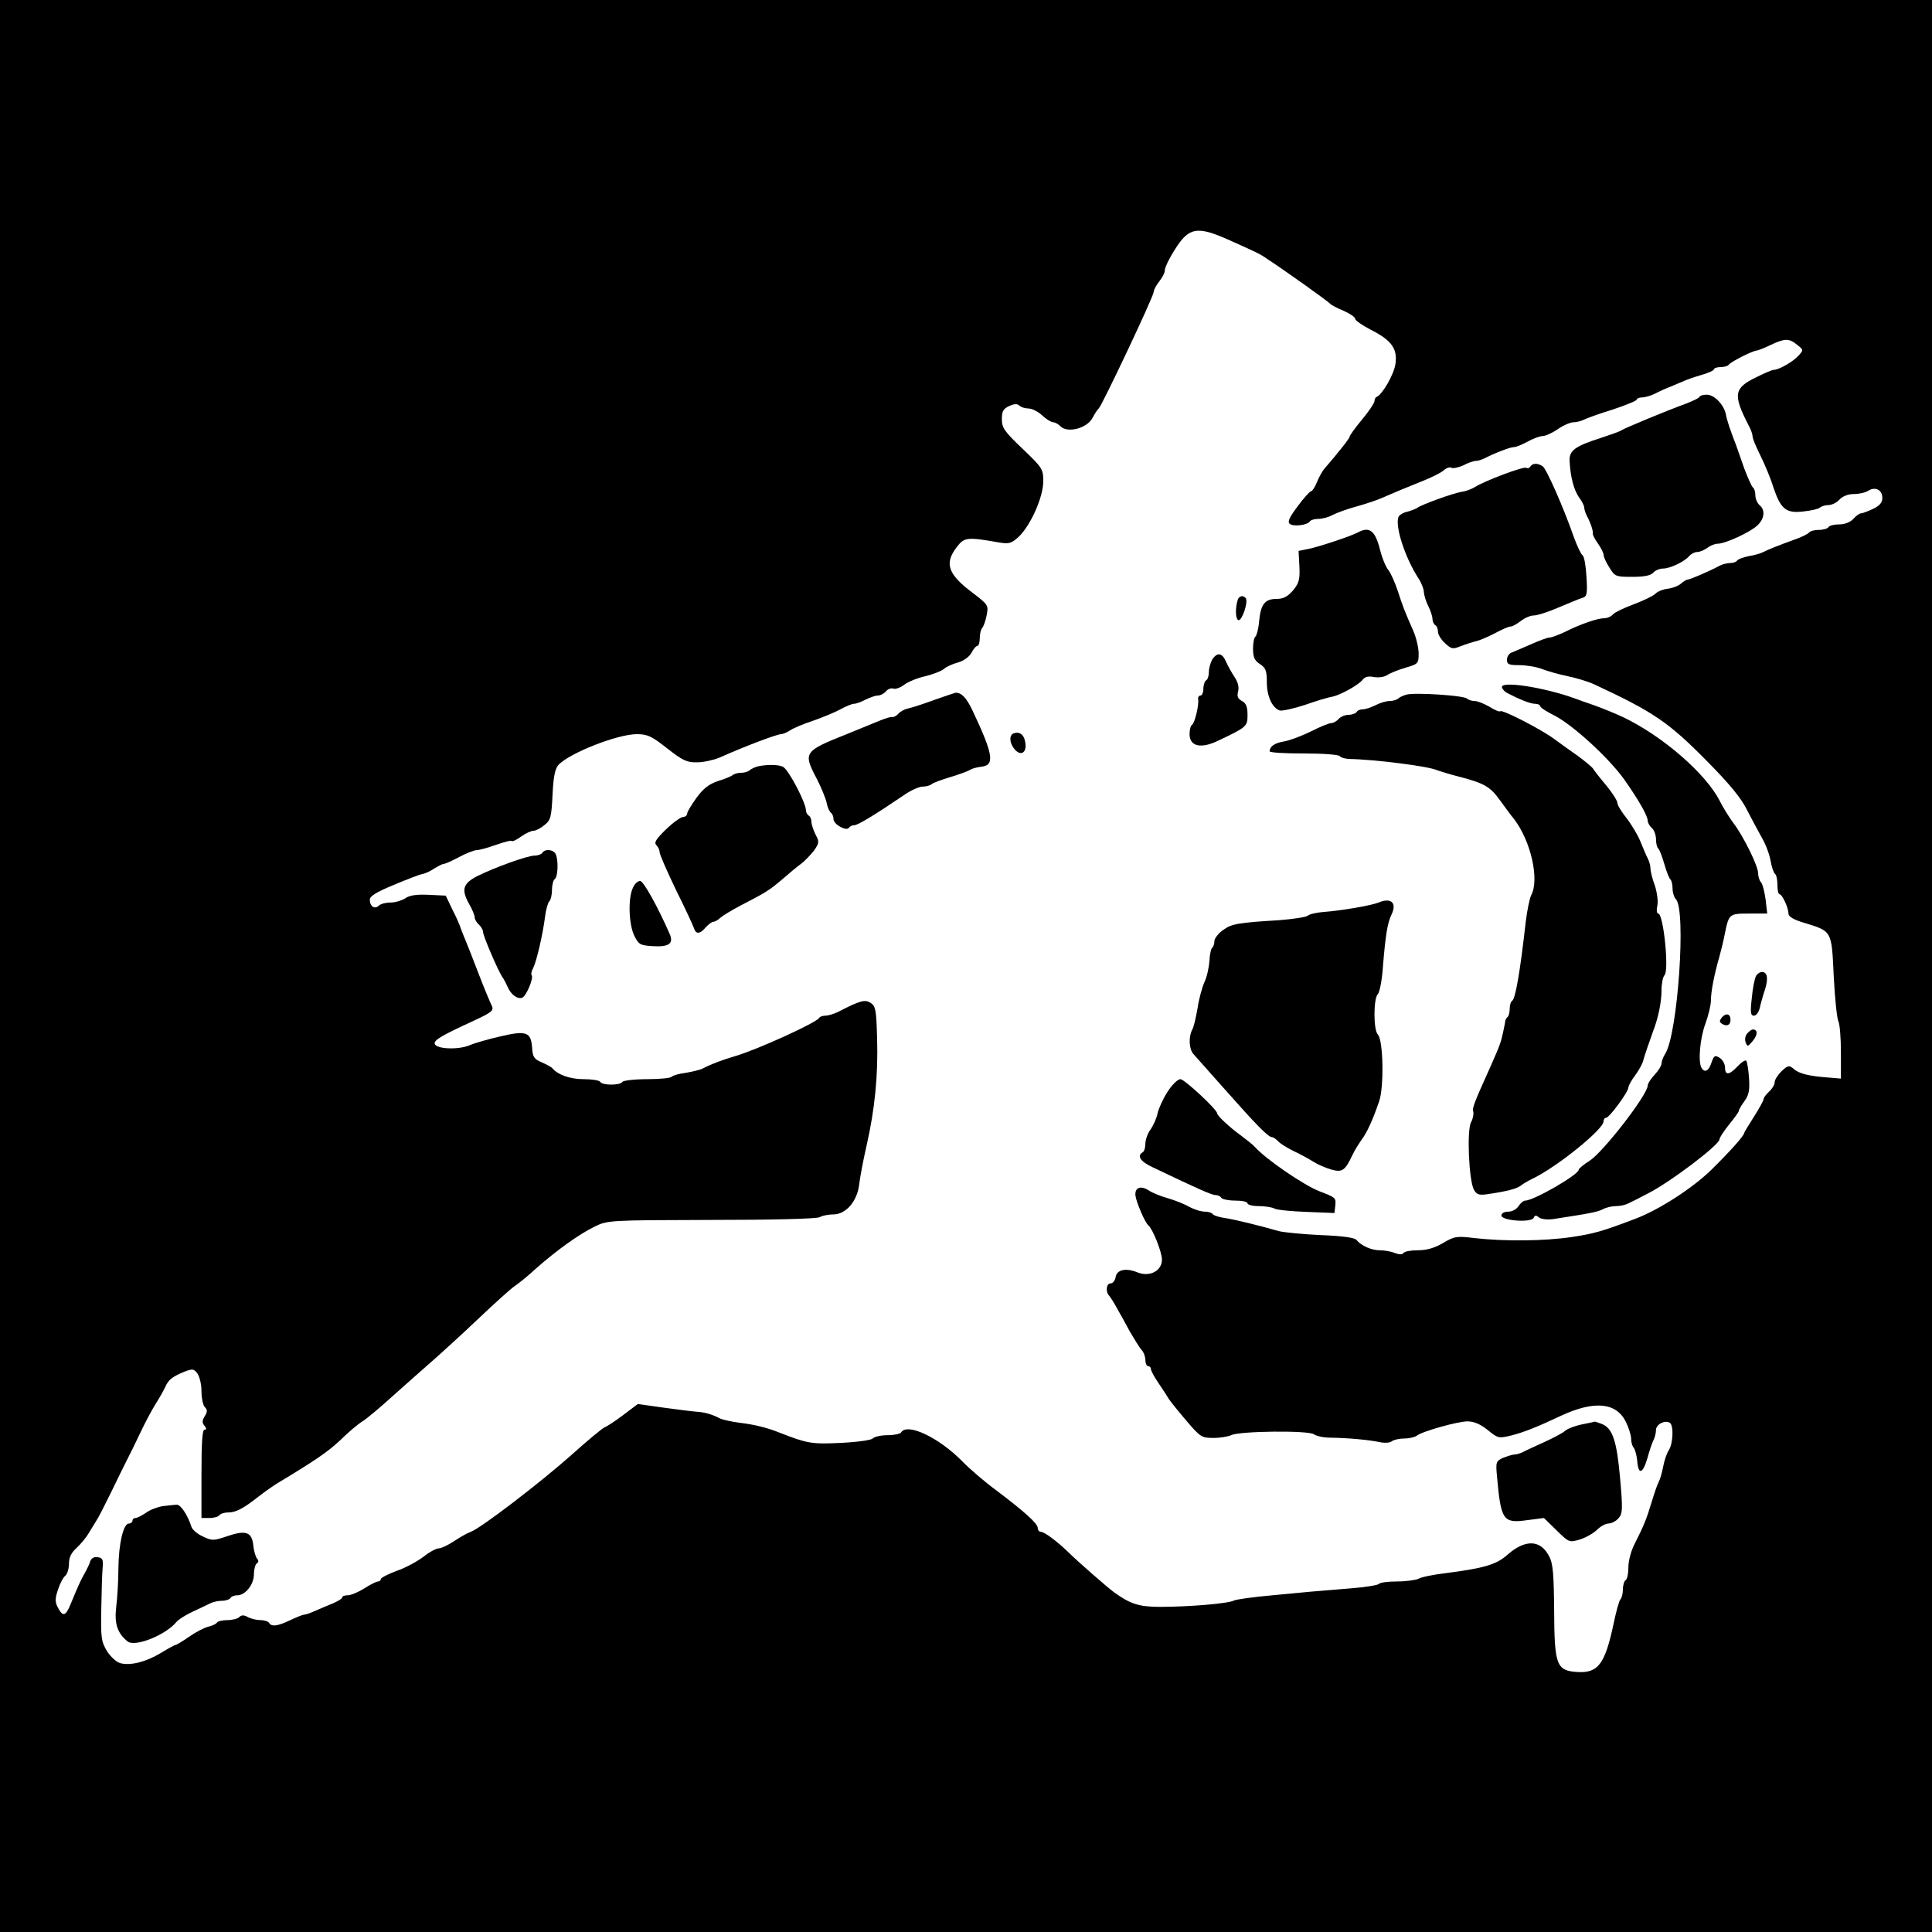 <?xml version="1.0" standalone="no"?>
<!DOCTYPE svg PUBLIC "-//W3C//DTD SVG 20010904//EN"
 "http://www.w3.org/TR/2001/REC-SVG-20010904/DTD/svg10.dtd">
<svg version="1.0" xmlns="http://www.w3.org/2000/svg"
 width="700pt" height="700pt" viewBox="0 0 700 700"
 preserveAspectRatio="xMidYMid meet">
<g transform="translate(0,700) scale(0.1,-0.1)"
fill="#000000" stroke="none">
<path d="M0 3500 l0 -3500 3500 0 3500 0 0 3500 0 3500 -3500 0 -3500 0 0
-3500z m4454 2630 c98 -44 110 -49 137 -68 59 -38 224 -156 229 -163 3 -4 24
-15 48 -25 23 -10 42 -23 42 -29 0 -6 25 -23 55 -39 76 -38 99 -69 91 -124 -5
-38 -47 -111 -68 -120 -5 -2 -8 -9 -8 -15 0 -7 -20 -37 -45 -67 -25 -30 -45
-58 -45 -62 0 -6 -41 -58 -93 -118 -7 -9 -19 -30 -26 -48 -7 -18 -17 -32 -21
-32 -4 0 -26 -24 -48 -54 -31 -41 -38 -57 -29 -64 13 -11 64 -5 73 9 3 5 17 9
31 9 13 0 37 6 51 14 15 8 54 22 87 31 33 9 74 23 90 30 55 24 79 34 144 60
36 14 72 32 82 41 10 9 23 13 28 9 6 -3 25 1 43 9 17 9 37 16 45 16 7 0 21 4
31 9 41 21 94 41 107 41 8 0 30 9 50 20 20 11 44 20 54 20 10 0 35 11 55 25
20 14 46 25 57 25 10 0 27 4 37 9 9 5 56 22 105 37 48 16 87 32 87 36 0 4 9 8
19 8 11 0 32 6 48 14 15 8 42 20 58 26 17 7 37 16 45 19 8 4 36 14 63 22 26 7
47 17 47 21 0 4 11 8 24 8 14 0 27 4 30 9 7 10 87 51 102 51 5 1 27 9 49 20
51 24 67 25 96 1 24 -19 24 -19 5 -40 -20 -22 -71 -51 -89 -51 -6 0 -34 -12
-64 -27 -81 -39 -85 -63 -27 -175 8 -14 14 -32 14 -40 0 -7 13 -38 28 -68 15
-30 37 -82 47 -115 27 -80 46 -96 110 -88 28 3 54 9 59 14 6 5 20 9 31 9 12 0
30 9 40 20 11 12 31 20 52 20 18 0 42 5 52 12 26 16 51 3 51 -26 0 -17 -9 -28
-34 -40 -19 -9 -38 -16 -43 -16 -6 0 -18 -9 -28 -20 -11 -12 -31 -20 -51 -20
-18 0 -36 -4 -39 -10 -3 -5 -19 -10 -35 -10 -16 0 -31 -4 -35 -9 -3 -5 -27
-17 -53 -26 -55 -20 -91 -34 -113 -45 -9 -5 -33 -12 -53 -15 -20 -4 -39 -11
-42 -16 -3 -5 -14 -9 -25 -9 -10 0 -27 -4 -37 -9 -35 -19 -109 -51 -117 -51
-5 0 -16 -7 -25 -15 -9 -8 -30 -16 -47 -18 -17 -2 -38 -10 -46 -19 -9 -8 -44
-25 -79 -38 -35 -13 -68 -29 -74 -36 -6 -8 -21 -14 -32 -14 -24 0 -88 -22
-145 -51 -22 -10 -45 -19 -53 -19 -7 0 -37 -11 -66 -24 -29 -13 -61 -26 -70
-30 -10 -3 -18 -15 -18 -26 0 -17 6 -20 45 -20 24 0 62 -6 82 -14 21 -8 63
-20 93 -26 30 -6 73 -19 95 -29 217 -101 271 -138 410 -279 81 -82 124 -134
145 -177 17 -33 41 -78 54 -101 13 -22 27 -59 31 -82 4 -23 11 -44 16 -48 5
-3 9 -21 9 -40 0 -19 3 -34 8 -34 9 0 32 -49 32 -70 0 -11 18 -22 55 -33 104
-32 101 -27 109 -194 4 -81 12 -155 17 -164 5 -10 9 -60 9 -112 l0 -95 -47 4
c-69 5 -106 14 -125 32 -16 13 -20 12 -43 -9 -13 -13 -25 -31 -25 -40 0 -9 -9
-24 -20 -34 -11 -10 -20 -22 -20 -27 0 -5 -16 -34 -35 -64 -19 -30 -35 -56
-35 -58 0 -10 -50 -66 -118 -133 -68 -67 -190 -146 -277 -179 -118 -45 -150
-54 -230 -66 -101 -15 -245 -16 -351 -4 -66 8 -74 7 -116 -18 -31 -18 -59 -26
-91 -26 -25 0 -48 -4 -52 -10 -4 -6 -15 -6 -31 0 -14 6 -39 10 -55 10 -30 0
-66 16 -84 37 -6 9 -52 15 -130 18 -66 3 -133 10 -150 14 -73 21 -163 43 -198
48 -20 3 -40 9 -43 14 -3 5 -16 9 -29 9 -14 0 -39 8 -57 18 -18 10 -53 24 -78
31 -25 7 -55 19 -68 28 -30 19 -51 10 -48 -19 3 -24 35 -99 47 -108 15 -12 49
-96 49 -124 0 -41 -45 -64 -89 -46 -42 17 -75 10 -79 -18 -2 -12 -10 -22 -18
-22 -16 0 -19 -31 -5 -45 5 -6 18 -26 28 -45 11 -19 32 -57 47 -85 16 -27 34
-57 42 -66 8 -8 14 -25 14 -37 0 -12 5 -22 10 -22 6 0 10 -5 10 -10 0 -6 12
-29 28 -52 15 -22 32 -48 37 -57 6 -9 34 -44 63 -78 51 -60 56 -63 99 -63 24
0 53 5 64 10 28 15 282 18 300 3 8 -6 34 -12 59 -12 66 -1 140 -8 178 -16 18
-4 38 -3 45 3 6 5 27 10 45 10 18 0 39 5 45 10 20 16 149 52 184 52 23 0 47
-10 73 -31 38 -31 40 -31 86 -20 46 12 90 29 179 71 120 56 200 49 235 -20 11
-22 20 -50 20 -63 0 -12 4 -27 9 -32 5 -6 11 -27 13 -48 4 -52 20 -48 37 10 7
26 17 56 22 65 5 10 9 26 9 37 0 20 32 37 50 26 15 -9 12 -77 -4 -100 -7 -11
-16 -37 -20 -59 -4 -21 -11 -46 -16 -55 -5 -9 -16 -41 -25 -71 -19 -63 -28
-86 -61 -151 -14 -26 -24 -64 -24 -87 0 -23 -4 -44 -10 -47 -5 -3 -10 -19 -10
-34 0 -15 -4 -31 -9 -36 -5 -6 -16 -46 -25 -90 -31 -145 -56 -178 -132 -173
-75 5 -82 25 -83 224 -1 127 -4 168 -17 193 -31 63 -87 65 -152 8 -40 -36 -85
-49 -225 -67 -43 -5 -87 -14 -97 -20 -10 -5 -46 -10 -79 -10 -33 0 -62 -4 -65
-9 -3 -4 -49 -12 -103 -16 -147 -12 -148 -12 -282 -25 -69 -6 -132 -15 -140
-19 -20 -11 -163 -23 -268 -23 -77 0 -109 11 -168 54 -22 16 -132 112 -162
142 -42 41 -89 76 -102 76 -6 0 -11 6 -11 14 0 16 -48 59 -150 136 -41 30 -97
78 -124 106 -85 86 -199 140 -221 104 -3 -5 -25 -10 -49 -10 -23 0 -47 -5 -54
-12 -6 -6 -56 -13 -117 -16 -104 -5 -120 -2 -220 37 -44 18 -93 30 -145 36
-30 4 -61 11 -70 15 -28 15 -55 23 -85 25 -16 1 -71 8 -122 15 l-92 13 -53
-40 c-29 -22 -60 -42 -68 -45 -8 -3 -62 -48 -120 -100 -110 -98 -325 -263
-364 -278 -12 -4 -40 -20 -61 -34 -21 -14 -46 -26 -55 -26 -9 0 -34 -13 -55
-30 -21 -16 -64 -40 -96 -51 -33 -12 -59 -26 -59 -30 0 -5 -5 -9 -10 -9 -6 0
-28 -11 -50 -25 -22 -14 -49 -25 -60 -25 -11 0 -20 -3 -20 -8 0 -4 -15 -13
-33 -21 -17 -7 -46 -19 -64 -27 -17 -8 -35 -14 -40 -14 -5 0 -28 -9 -51 -20
-46 -22 -68 -25 -77 -10 -3 5 -17 10 -31 10 -14 0 -35 5 -46 11 -14 8 -23 8
-31 0 -6 -6 -26 -11 -43 -11 -18 0 -35 -4 -38 -9 -3 -5 -18 -12 -32 -15 -15
-4 -46 -20 -70 -37 -23 -16 -45 -29 -48 -29 -3 0 -27 -13 -53 -29 -53 -32
-110 -47 -147 -37 -13 3 -35 23 -48 43 -21 35 -23 48 -21 153 1 63 3 131 5
150 3 29 -1 36 -18 38 -14 2 -23 -4 -27 -15 -3 -10 -12 -29 -20 -43 -15 -26
-26 -51 -51 -112 -18 -44 -28 -47 -46 -13 -11 21 -11 32 0 65 7 22 19 45 27
51 7 6 13 26 13 44 0 22 8 39 28 57 15 14 35 38 44 54 10 16 22 36 27 44 6 8
29 53 52 100 23 47 49 101 59 120 10 19 32 64 49 100 17 36 42 83 56 105 14
22 29 49 34 60 11 26 27 38 69 55 29 11 34 11 47 -6 8 -11 15 -39 15 -64 0
-26 6 -52 12 -58 10 -10 10 -17 0 -33 -10 -16 -10 -24 -1 -35 8 -10 8 -14 0
-14 -8 0 -11 -48 -11 -160 l0 -160 29 0 c17 0 33 5 36 10 3 5 17 10 31 10 28
0 54 13 110 57 22 17 54 40 71 50 136 82 180 112 226 155 28 28 64 58 80 68
15 9 64 50 109 91 46 41 109 97 140 124 32 28 108 97 168 154 60 57 120 111
133 120 14 9 49 37 78 64 77 68 157 125 212 152 49 24 50 24 424 25 224 0 382
4 393 10 10 6 33 10 50 10 45 0 86 48 93 108 3 26 15 90 27 142 30 132 42 255
38 389 -3 101 -5 115 -23 127 -21 14 -38 9 -118 -32 -16 -8 -37 -14 -47 -14
-10 0 -20 -4 -22 -8 -7 -16 -226 -116 -303 -138 -49 -15 -83 -27 -118 -45 -9
-5 -38 -12 -62 -16 -25 -3 -48 -10 -51 -14 -3 -5 -43 -9 -89 -9 -46 0 -87 -5
-90 -10 -8 -13 -72 -13 -80 0 -3 6 -31 10 -61 10 -48 0 -94 16 -114 41 -3 3
-19 12 -37 20 -27 11 -33 19 -35 53 -4 57 -21 63 -115 41 -43 -10 -93 -24
-111 -32 -42 -18 -127 -14 -127 7 0 13 27 29 140 81 69 32 76 38 66 57 -5 10
-26 60 -46 112 -20 52 -41 106 -47 120 -6 14 -14 34 -18 45 -3 11 -17 43 -31
70 l-24 50 -63 3 c-44 2 -69 -2 -84 -13 -13 -8 -36 -15 -53 -15 -17 0 -36 -5
-42 -11 -15 -15 -33 -3 -33 21 0 13 22 27 87 54 48 20 94 38 103 39 10 2 29
10 43 20 15 9 30 17 35 17 5 0 30 11 56 25 26 14 55 25 64 25 10 0 41 9 69 19
29 10 54 17 57 14 3 -3 18 4 34 16 17 12 37 21 45 21 8 0 26 9 39 20 23 18 26
28 30 109 3 66 9 95 21 109 39 43 214 112 284 112 39 0 54 -7 111 -52 56 -44
72 -51 108 -50 23 0 59 8 81 17 89 40 208 85 223 85 6 0 21 6 33 14 12 8 50
24 84 35 34 12 78 30 98 41 20 11 42 20 49 20 8 0 27 7 42 15 16 8 36 15 45
15 9 0 22 7 29 15 7 9 20 13 27 10 8 -3 26 4 39 14 13 10 48 25 77 31 28 7 59
19 68 27 9 8 32 18 51 23 20 6 40 20 48 35 7 14 17 25 22 25 4 0 8 13 8 28 0
15 4 32 9 37 5 6 12 26 16 46 7 36 5 38 -48 79 -93 69 -106 108 -61 167 28 37
38 38 157 17 33 -5 42 -3 69 22 43 42 88 143 88 200 0 45 -3 49 -75 118 -66
63 -75 76 -75 107 0 29 5 38 27 48 18 8 29 9 37 1 5 -5 20 -10 32 -10 13 0 35
-11 50 -25 15 -14 33 -25 40 -25 7 0 19 -7 27 -15 25 -25 95 -7 115 30 9 17
19 32 23 35 12 11 199 406 199 422 0 7 9 24 20 38 11 14 20 31 20 38 0 16 26
64 53 102 42 56 74 58 181 10z"/>
<path d="M6158 5563 c-1 -5 -23 -15 -48 -25 -69 -25 -224 -89 -235 -97 -5 -4
-37 -15 -70 -26 -100 -32 -120 -47 -118 -86 3 -57 15 -103 34 -131 11 -14 19
-31 19 -37 0 -6 4 -19 9 -29 14 -26 24 -56 22 -65 -1 -5 8 -21 19 -37 11 -15
20 -34 20 -40 0 -7 9 -28 21 -46 20 -33 23 -34 84 -34 43 0 66 5 75 15 7 8 22
15 35 15 26 0 78 25 95 45 7 8 20 15 29 15 10 0 26 7 37 15 10 8 27 15 37 15
28 0 117 41 144 66 26 24 30 56 8 74 -8 7 -15 23 -15 36 0 12 -4 25 -9 28 -4
3 -18 34 -31 68 -12 35 -25 72 -29 83 -22 56 -34 92 -38 115 -8 35 -42 70 -69
70 -12 0 -24 -3 -26 -7z"/>
<path d="M5545 5310 c-4 -6 -10 -8 -15 -5 -10 6 -150 -47 -185 -69 -11 -7 -33
-16 -50 -18 -33 -6 -144 -46 -160 -58 -5 -4 -22 -10 -36 -14 -15 -3 -29 -12
-32 -19 -13 -34 23 -146 72 -222 11 -16 20 -40 20 -51 1 -12 8 -35 16 -50 8
-16 15 -37 15 -46 0 -9 5 -20 10 -23 6 -3 10 -14 10 -24 0 -10 11 -28 25 -41
24 -22 28 -23 58 -11 18 7 43 15 56 18 13 3 43 16 68 29 24 13 49 24 56 24 7
0 23 9 37 20 14 11 35 20 47 20 13 0 53 13 90 29 38 16 76 32 87 35 16 5 18
15 14 77 -2 38 -8 73 -14 77 -6 4 -20 34 -32 67 -37 106 -99 247 -113 256 -19
12 -36 11 -44 -1z"/>
<path d="M4920 5071 c-26 -14 -144 -53 -180 -60 l-35 -7 3 -56 c2 -48 -1 -60
-23 -87 -20 -23 -35 -31 -60 -31 -42 0 -57 -19 -63 -81 -2 -27 -9 -52 -13 -55
-5 -3 -9 -23 -9 -44 0 -31 5 -43 25 -56 21 -14 25 -24 25 -66 0 -50 19 -92 46
-102 8 -3 49 6 92 20 42 15 87 28 100 30 29 6 94 42 109 61 8 11 21 14 41 10
17 -3 37 0 48 7 10 7 40 19 67 27 45 13 47 15 47 51 0 21 -9 60 -21 86 -30 68
-35 81 -55 142 -10 30 -25 64 -34 75 -9 11 -22 42 -29 70 -18 72 -38 89 -81
66z"/>
<path d="M4485 4828 c-10 -30 -9 -71 2 -75 12 -4 36 64 27 79 -8 12 -24 10
-29 -4z"/>
<path d="M4392 4610 c-6 -11 -12 -31 -12 -44 0 -14 -4 -28 -10 -31 -5 -3 -10
-17 -10 -31 0 -13 -5 -24 -10 -24 -6 0 -10 -6 -9 -12 4 -21 -12 -88 -22 -94
-5 -3 -9 -18 -9 -34 0 -45 42 -54 105 -23 103 49 105 51 105 93 0 29 -5 42
-20 50 -15 8 -19 17 -14 35 4 16 -1 34 -13 52 -10 15 -24 40 -31 56 -14 32
-32 35 -50 7z"/>
<path d="M5442 4509 c2 -7 11 -16 19 -20 44 -23 84 -39 101 -39 10 0 18 -4 18
-8 0 -5 24 -21 53 -35 67 -35 195 -152 251 -230 53 -75 86 -133 86 -151 0 -7
7 -19 15 -26 8 -7 15 -25 15 -41 0 -15 4 -30 8 -33 4 -3 14 -28 22 -56 8 -28
18 -53 22 -56 4 -3 8 -18 8 -33 0 -15 6 -33 12 -39 38 -38 7 -486 -38 -559 -8
-12 -14 -29 -14 -36 0 -8 -11 -26 -25 -41 -14 -15 -25 -32 -25 -39 0 -33 -161
-241 -211 -273 -21 -13 -39 -28 -39 -32 0 -18 -163 -112 -194 -112 -6 0 -17
-9 -24 -20 -7 -11 -23 -20 -37 -20 -15 0 -25 -6 -25 -14 0 -19 110 -27 117 -8
4 9 9 10 19 1 8 -6 30 -9 51 -6 137 21 162 26 181 36 11 6 32 11 46 11 15 0
34 4 44 9 9 4 41 20 69 35 81 40 263 178 263 198 0 6 16 30 35 54 19 23 35 45
35 49 0 4 9 20 21 36 16 23 19 40 16 84 -2 30 -7 58 -10 62 -4 3 -18 -6 -31
-20 -31 -33 -46 -34 -46 -4 0 12 -9 28 -19 34 -17 11 -21 9 -30 -17 -10 -31
-25 -38 -36 -19 -13 21 -6 106 14 160 11 30 20 68 20 84 0 31 11 91 31 160 6
22 15 58 19 80 15 74 16 75 88 75 l66 0 -6 52 c-4 28 -11 56 -17 62 -5 5 -10
20 -10 32 0 27 -54 136 -91 184 -14 19 -36 54 -48 78 -50 99 -208 236 -351
304 -30 14 -77 33 -105 43 -27 9 -57 20 -65 23 -114 42 -277 67 -268 41z"/>
<path d="M3385 4464 c-38 -14 -81 -28 -95 -31 -14 -3 -30 -12 -36 -20 -7 -7
-16 -12 -21 -11 -4 2 -26 -5 -48 -14 -22 -9 -74 -30 -115 -47 -158 -63 -161
-67 -111 -162 16 -31 32 -70 36 -87 3 -18 11 -34 16 -37 5 -4 9 -14 9 -23 0
-19 47 -45 56 -31 3 5 11 9 19 9 13 0 77 39 183 111 23 16 53 29 65 29 13 0
27 4 33 9 5 5 36 16 69 26 33 10 65 22 70 26 6 4 24 9 40 11 50 5 45 42 -32
205 -22 46 -40 64 -61 63 -4 -1 -38 -12 -77 -26z"/>
<path d="M5095 4483 c-11 -3 -24 -9 -29 -14 -6 -5 -20 -9 -32 -9 -12 0 -35 -7
-50 -15 -16 -8 -37 -15 -46 -15 -9 0 -20 -4 -23 -10 -3 -5 -17 -10 -29 -10
-13 0 -29 -7 -36 -15 -7 -8 -19 -15 -27 -15 -7 0 -40 -13 -71 -29 -32 -16 -76
-33 -98 -37 -36 -6 -53 -18 -54 -36 0 -5 56 -8 124 -8 69 0 127 -4 131 -10 3
-5 18 -9 33 -10 87 -1 286 -26 317 -40 11 -4 49 -16 85 -25 88 -23 110 -36
145 -85 17 -23 39 -54 51 -68 61 -80 92 -219 62 -275 -6 -12 -15 -56 -20 -97
-20 -178 -37 -278 -49 -286 -5 -3 -9 -15 -9 -28 0 -12 -3 -26 -7 -30 -5 -4 -8
-11 -9 -14 0 -4 -4 -23 -8 -42 -8 -37 -11 -46 -46 -125 -59 -131 -67 -151 -62
-163 2 -8 -1 -25 -8 -38 -16 -28 -8 -210 10 -244 10 -18 18 -21 48 -17 75 11
107 20 122 31 8 7 26 17 40 24 89 42 260 180 260 209 0 7 4 13 9 13 12 0 81
94 81 110 0 6 11 26 24 43 13 18 26 41 29 52 5 19 21 66 37 110 19 49 30 106
30 147 0 24 5 49 11 55 17 17 -4 223 -23 223 -5 0 -7 12 -3 29 3 16 -1 47 -9
72 -9 24 -16 52 -16 62 0 9 -4 25 -9 35 -5 9 -17 37 -27 62 -10 25 -33 63 -51
86 -18 23 -33 47 -33 55 0 8 -18 36 -40 63 -23 27 -44 54 -48 61 -4 6 -29 27
-55 46 -27 19 -65 46 -85 61 -47 35 -189 108 -196 101 -3 -3 -20 4 -39 16 -19
11 -43 21 -54 21 -10 0 -23 4 -28 9 -11 11 -190 23 -220 14z"/>
<path d="M3673 4343 c-17 -6 -16 -33 1 -55 25 -33 51 -13 39 30 -5 22 -21 32
-40 25z"/>
<path d="M2745 4223 c-11 -3 -24 -9 -29 -14 -6 -5 -19 -9 -31 -9 -12 0 -25 -4
-30 -8 -6 -5 -30 -15 -54 -22 -32 -11 -52 -26 -77 -60 -18 -25 -34 -51 -34
-57 0 -7 -7 -13 -15 -13 -8 0 -36 -20 -62 -45 -36 -35 -44 -48 -35 -57 7 -7
12 -18 12 -26 0 -8 27 -69 59 -136 33 -66 62 -129 65 -138 7 -24 22 -23 43 2
10 11 22 20 27 20 5 0 17 6 25 14 9 8 43 29 76 46 93 48 103 55 148 93 23 20
54 46 69 57 15 11 36 34 48 49 18 27 19 31 5 57 -8 16 -15 37 -15 46 0 9 -4
20 -10 23 -5 3 -10 12 -10 19 0 27 -61 144 -82 157 -14 9 -59 10 -93 2z"/>
<path d="M1965 3910 c-3 -5 -16 -10 -28 -10 -26 0 -145 -43 -207 -74 -53 -27
-59 -49 -31 -100 12 -20 21 -43 21 -50 0 -7 7 -19 15 -26 8 -7 15 -19 15 -26
0 -14 53 -138 70 -164 6 -8 14 -24 19 -35 12 -29 36 -46 53 -40 15 6 43 73 34
82 -3 3 0 15 6 26 12 24 35 122 43 187 3 24 10 49 15 54 6 6 10 25 10 42 0 18
5 36 10 39 11 7 14 64 4 89 -7 18 -39 22 -49 6z"/>
<path d="M2293 3783 c-18 -38 -15 -131 5 -173 16 -32 21 -35 65 -38 61 -4 79
9 63 45 -43 98 -93 188 -106 191 -8 1 -21 -10 -27 -25z"/>
<path d="M4995 3730 c-27 -11 -139 -30 -197 -34 -27 -2 -54 -8 -60 -14 -7 -5
-53 -12 -103 -16 -149 -9 -173 -13 -204 -36 -17 -12 -31 -30 -31 -40 0 -10 -4
-21 -8 -24 -4 -2 -9 -24 -10 -48 -2 -24 -9 -58 -18 -76 -8 -18 -20 -60 -25
-95 -6 -34 -14 -70 -20 -79 -13 -26 -11 -69 5 -87 8 -9 58 -65 112 -126 114
-129 159 -175 172 -175 5 0 15 -7 22 -14 6 -8 33 -25 58 -37 26 -12 58 -30 72
-39 14 -9 42 -21 62 -27 41 -12 51 -5 78 52 8 17 23 41 33 55 20 27 40 70 64
140 18 52 15 222 -5 242 -16 16 -16 130 0 146 7 7 16 54 19 105 9 108 16 154
31 184 20 42 -2 62 -47 43z"/>
<path d="M6362 3463 c-5 -10 -12 -46 -15 -80 -6 -52 -4 -63 8 -63 8 0 17 12
21 28 3 15 10 38 14 52 17 47 16 74 -2 78 -9 2 -21 -5 -26 -15z"/>
<path d="M6239 3314 c-10 -13 -10 -17 1 -24 17 -10 30 -4 30 15 0 22 -16 26
-31 9z"/>
<path d="M6330 3255 c-7 -8 -9 -23 -5 -32 6 -16 8 -16 26 6 18 22 18 41 0 41
-5 0 -14 -7 -21 -15z"/>
<path d="M4230 3044 c-16 -25 -32 -60 -36 -78 -3 -17 -15 -43 -25 -58 -11 -14
-19 -38 -19 -51 0 -14 -4 -29 -10 -32 -22 -13 -8 -34 38 -55 165 -79 213 -100
226 -100 8 0 18 -4 21 -10 3 -5 26 -10 51 -10 24 0 44 -4 44 -10 0 -5 18 -10
41 -10 22 0 48 -4 57 -9 9 -5 62 -10 117 -12 l100 -4 3 27 c3 28 2 29 -58 52
-58 23 -194 116 -235 162 -5 6 -28 24 -49 40 -43 31 -86 72 -86 80 0 14 -119
124 -133 124 -10 0 -31 -21 -47 -46z"/>
<path d="M5731 1839 c-24 -5 -51 -15 -60 -23 -9 -8 -43 -26 -76 -41 -33 -15
-68 -31 -77 -36 -10 -5 -24 -9 -31 -9 -7 0 -25 -6 -41 -12 -26 -12 -27 -16
-22 -68 14 -158 22 -170 108 -158 l62 8 46 -45 c45 -44 46 -44 84 -33 22 7 50
23 62 35 13 13 32 23 42 23 10 0 27 8 36 19 15 17 16 31 6 144 -12 136 -27
183 -67 198 -13 5 -25 9 -26 8 -1 -1 -22 -5 -46 -10z"/>
<path d="M590 1543 c-19 -3 -46 -13 -61 -24 -15 -10 -32 -19 -38 -19 -6 0 -11
-4 -11 -10 0 -5 -6 -10 -13 -10 -20 0 -37 -73 -38 -162 0 -46 -4 -109 -8 -141
-7 -60 4 -94 41 -124 26 -22 137 22 177 70 7 9 34 26 60 38 25 12 54 25 63 30
10 5 29 9 42 9 14 0 28 5 31 10 3 6 15 10 25 10 29 0 60 39 60 76 0 18 5 36
10 39 7 5 8 11 1 18 -5 7 -11 27 -13 46 -5 50 -26 58 -92 36 -53 -18 -57 -18
-91 -2 -20 9 -38 25 -41 34 -14 44 -40 83 -54 81 -8 0 -31 -3 -50 -5z"/>
</g>
</svg>
